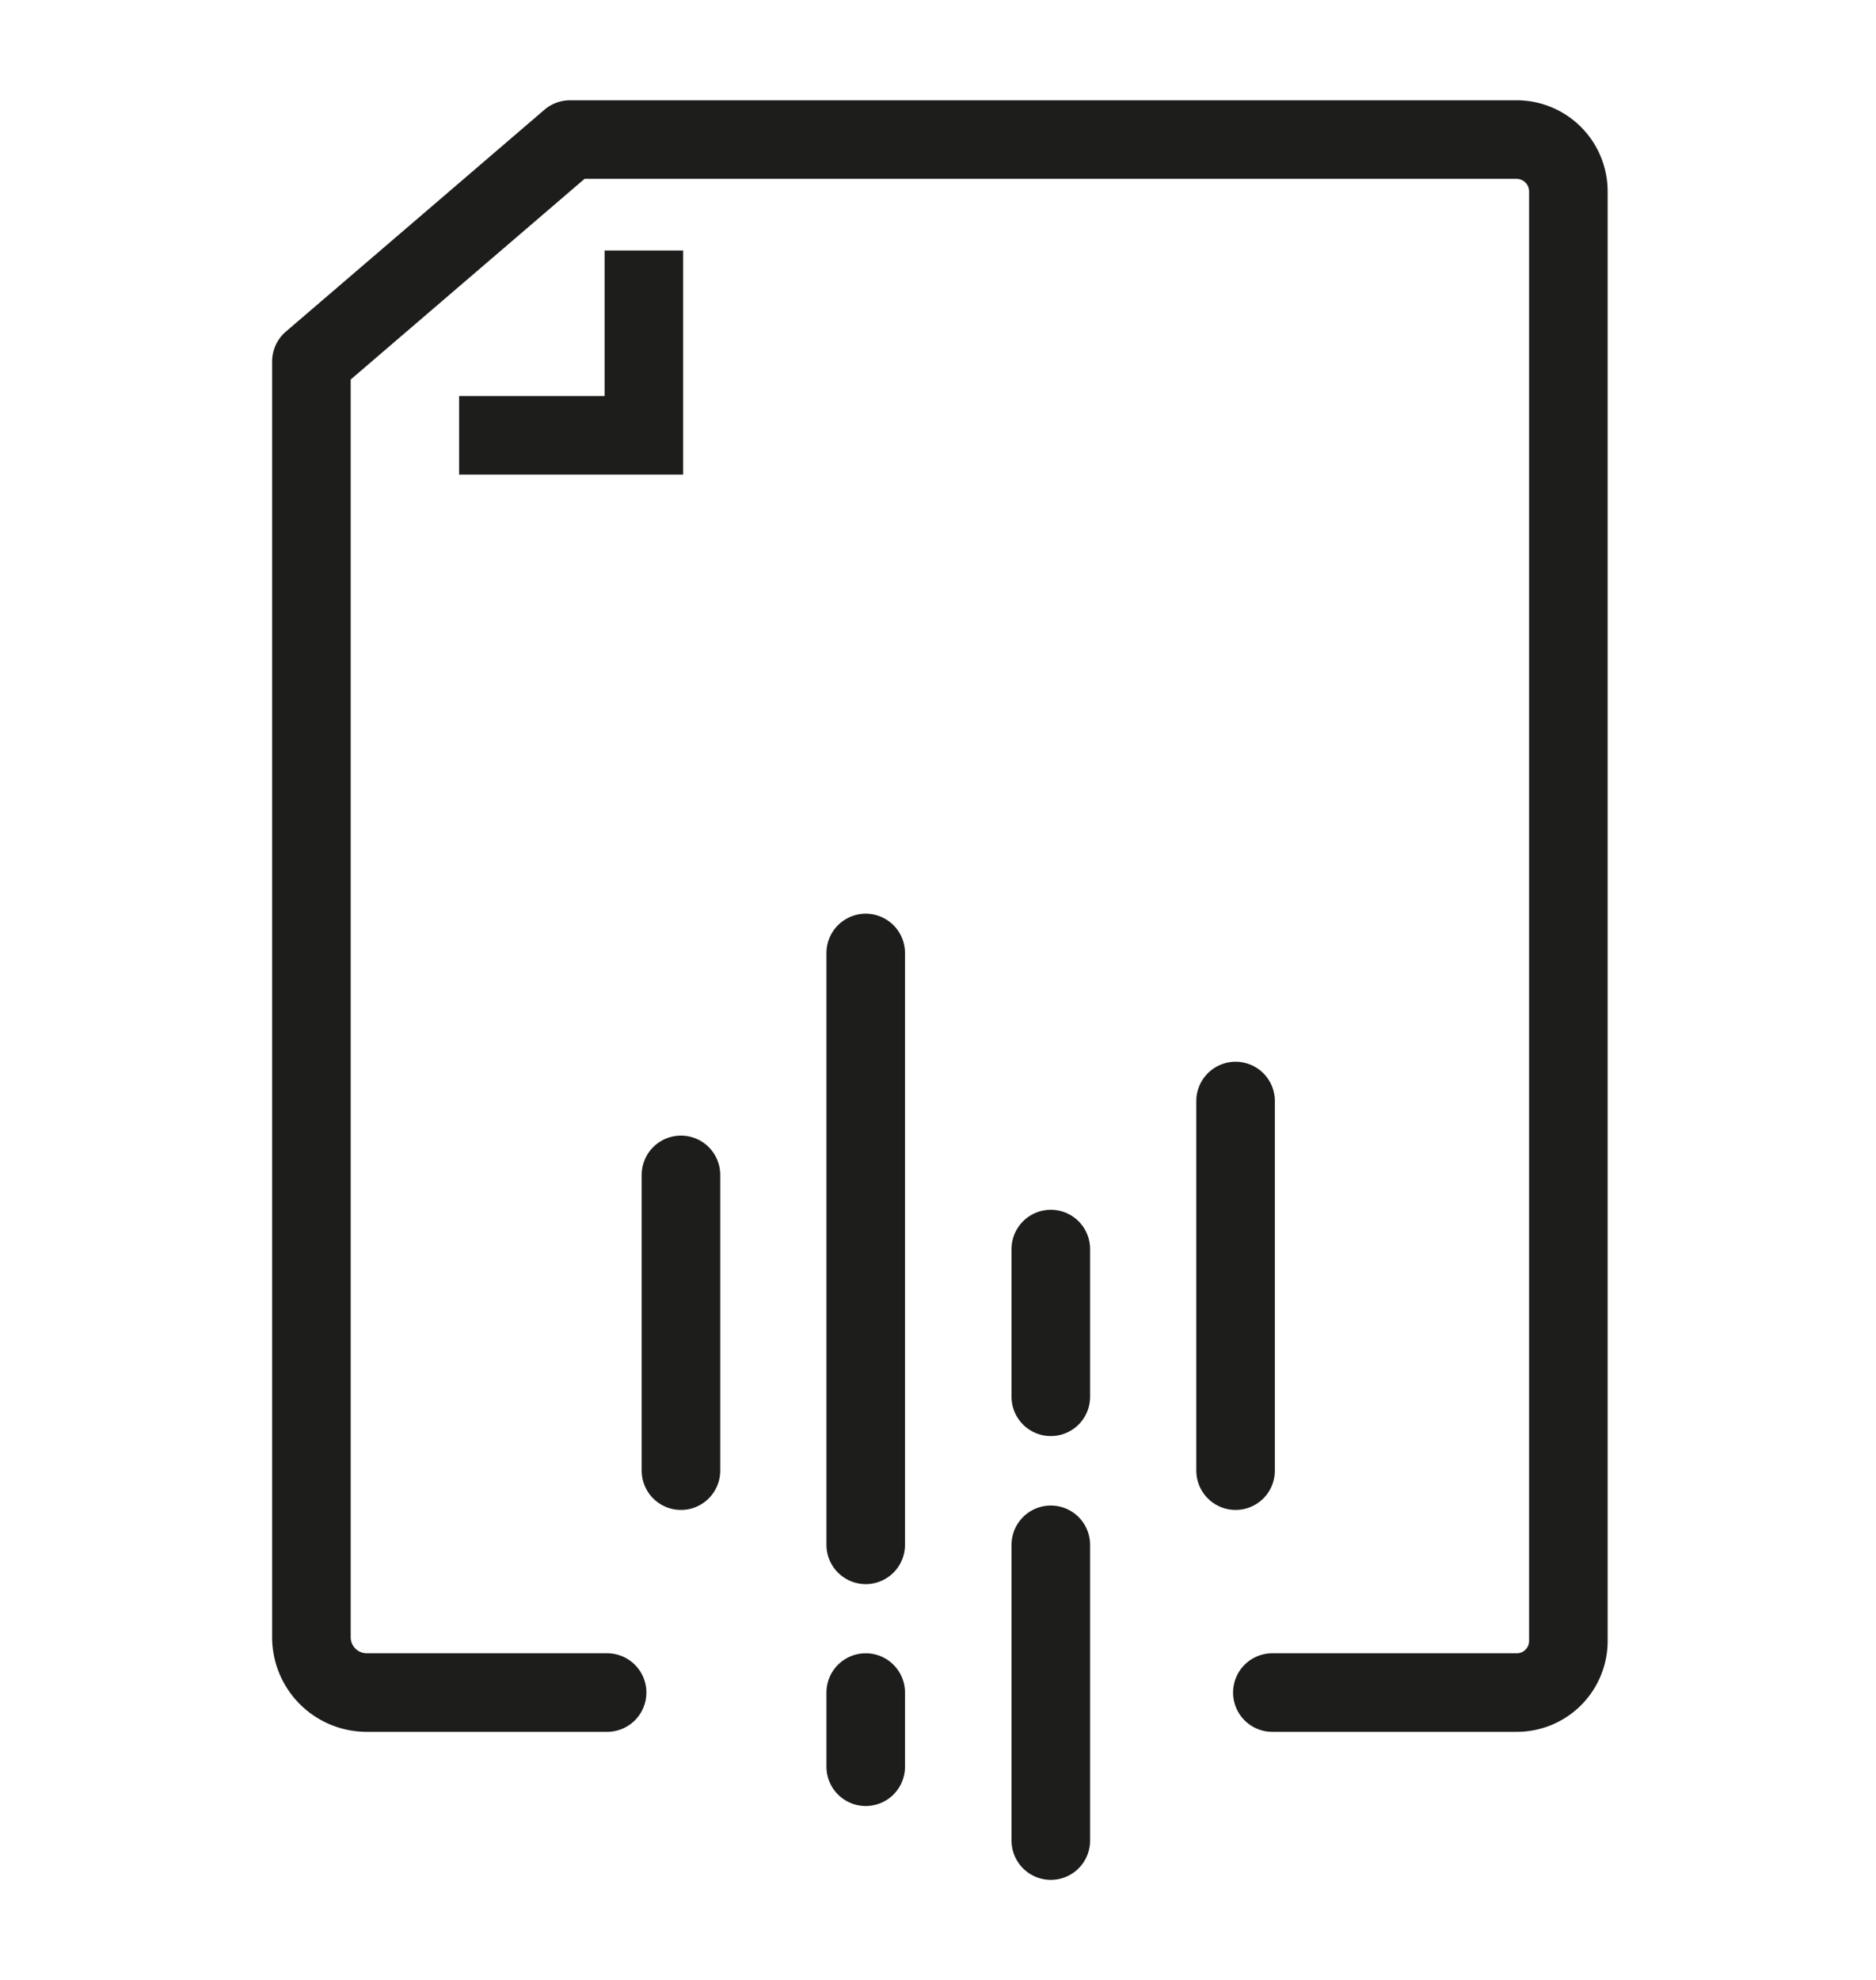 <svg xmlns="http://www.w3.org/2000/svg" viewBox="0 0 59.7 63"><defs><style>.cls-1,.cls-2,.cls-3{fill:none;}.cls-2,.cls-3{stroke:#1d1d1b;stroke-width:2.5px;}.cls-2{stroke-miterlimit:10;}.cls-3{stroke-linecap:round;stroke-linejoin:round;}</style></defs><g id="Layer_2" data-name="Layer 2"><g id="Layer_32" data-name="Layer 32"><rect class="cls-1" width="59.7" height="63"/></g><g id="Clinical_Research_Award_Lifecycle_BLACK_THICK" data-name="Clinical Research Award Lifecycle_BLACK THICK"><g id="_7._Publish_Study" data-name="7. Publish Study"><polyline class="cls-2" points="20.49 7.97 20.49 13.85 14.61 13.85"/><line class="cls-3" x1="39.32" y1="35.03" x2="39.32" y2="46.79"/><line class="cls-3" x1="33.44" y1="58.56" x2="33.44" y2="49.15"/><line class="cls-3" x1="33.44" y1="44.44" x2="33.44" y2="39.74"/><line class="cls-3" x1="27.55" y1="53.85" x2="27.55" y2="56.21"/><line class="cls-3" x1="27.55" y1="49.15" x2="27.55" y2="30.32"/><line class="cls-3" x1="21.67" y1="46.79" x2="21.67" y2="37.38"/><path class="cls-3" d="M19.32,53.85H11.67a1.76,1.76,0,0,1-1.76-1.76V11.5l8.23-7.06H48.26a1.65,1.65,0,0,1,1.65,1.65V52.21a1.64,1.64,0,0,1-1.65,1.64H40.49"/></g></g></g></svg>